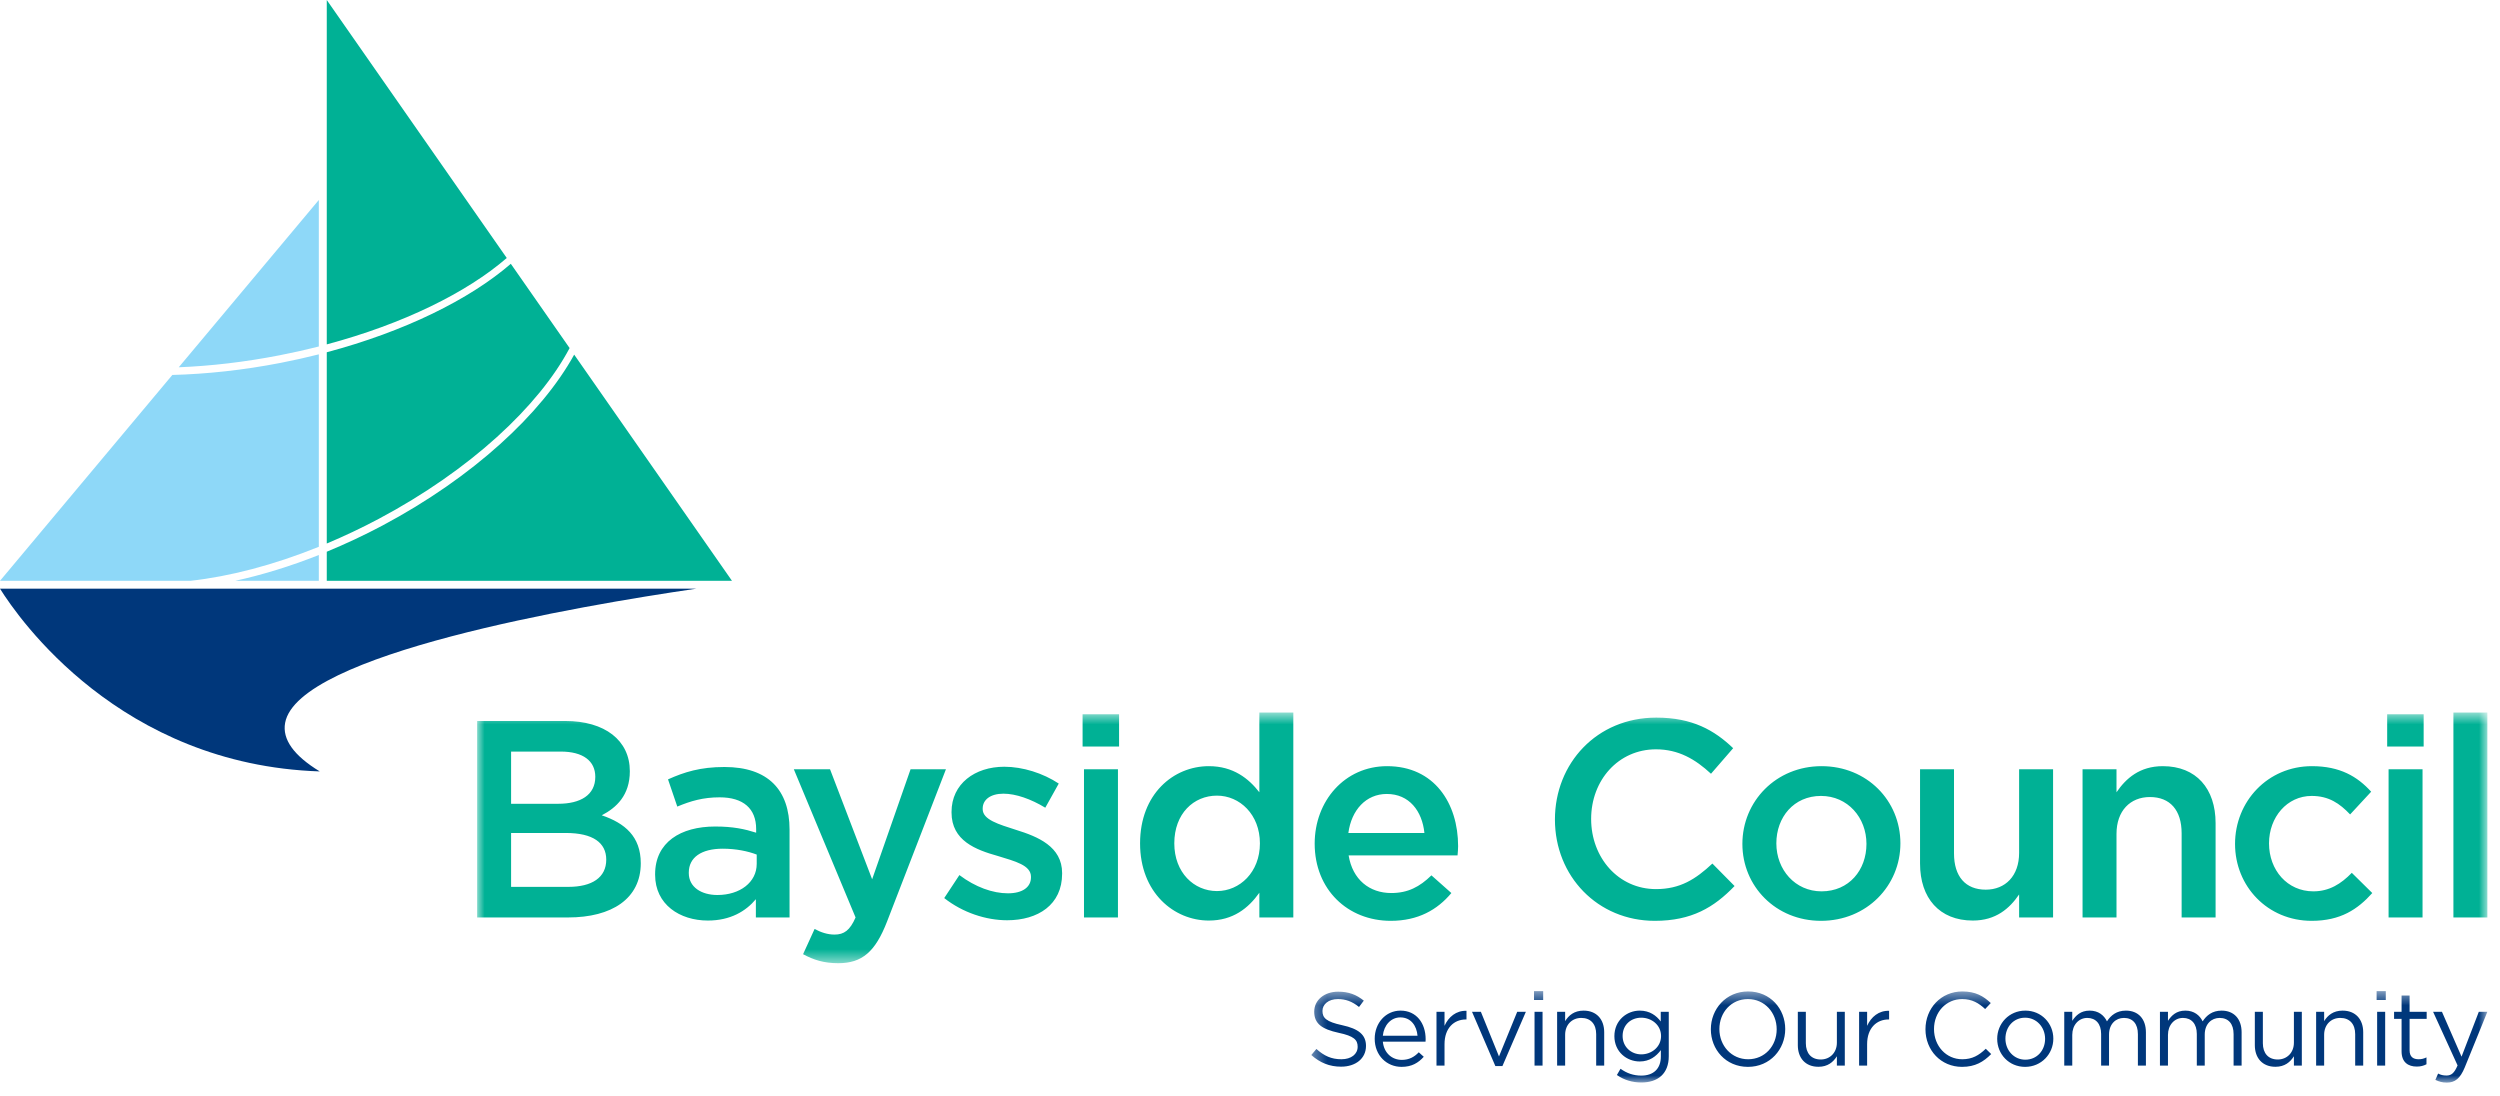 <?xml version="1.0" encoding="UTF-8"?>
<svg width="178px" height="78px" viewBox="0 0 178 78" version="1.1" xmlns="http://www.w3.org/2000/svg" xmlns:xlink="http://www.w3.org/1999/xlink">
    <!-- Generator: Sketch 51.3 (57544) - http://www.bohemiancoding.com/sketch -->
    <title>Logo / Colour</title>
    <desc>Created with Sketch.</desc>
    <defs>
        <polygon id="path-1" points="0.972 0.652 144.101 0.652 144.101 18.499 0.972 18.499"></polygon>
        <polygon id="path-3" points="0.364 0.488 84.101 0.488 84.101 6.993 0.364 6.993"></polygon>
    </defs>
    <g id="Logo-/-Colour" stroke="none" stroke-width="1" fill="none" fill-rule="evenodd">
        <g id="Group-13">
            <g id="Group-3" transform="translate(33, 50.081)">
                <mask id="mask-2" fill="white">
                    <use xlink:href="#path-1"></use>
                </mask>
                <g id="Clip-2"></g>
                <path d="M7.247,1.253 L0.972,1.253 L0.972,15.242 L7.447,15.242 C10.564,15.242 12.623,13.902 12.623,11.385 C12.623,9.467 11.483,8.526 9.845,7.968 C10.884,7.428 11.844,6.549 11.844,4.83 C11.844,2.631 10.065,1.253 7.247,1.253 Z M6.747,7.148 L3.39,7.148 L3.39,3.431 L6.927,3.431 C8.506,3.431 9.385,4.091 9.385,5.23 C9.385,6.528 8.326,7.148 6.747,7.148 Z M7.467,13.064 L3.39,13.064 L3.39,9.227 L7.287,9.227 C9.225,9.227 10.165,9.926 10.165,11.125 C10.165,12.403 9.146,13.064 7.467,13.064 Z M23.216,15.242 L23.216,8.985 C23.216,6.169 21.697,4.529 18.58,4.529 C16.861,4.529 15.722,4.89 14.563,5.41 L15.223,7.348 C16.182,6.948 17.061,6.689 18.24,6.689 C19.919,6.689 20.838,7.487 20.838,8.946 L20.838,9.207 C20.019,8.946 19.199,8.767 17.92,8.767 C15.462,8.767 13.644,9.886 13.644,12.165 L13.644,12.205 C13.644,14.323 15.402,15.462 17.401,15.462 C19,15.462 20.099,14.802 20.818,13.942 L20.818,15.242 L23.216,15.242 Z M20.878,11.425 C20.878,12.744 19.679,13.643 18.08,13.643 C16.941,13.643 16.042,13.084 16.042,12.084 L16.042,12.044 C16.042,10.966 16.941,10.346 18.46,10.346 C19.399,10.346 20.258,10.525 20.878,10.765 L20.878,11.425 Z M34.351,4.69 L31.833,4.69 L29.096,12.524 L26.098,4.69 L23.52,4.69 L27.917,15.242 C27.517,16.161 27.097,16.461 26.418,16.461 C25.918,16.461 25.439,16.301 24.999,16.061 L24.179,17.859 C24.919,18.26 25.658,18.499 26.678,18.499 C28.376,18.499 29.315,17.7 30.155,15.541 L34.351,4.69 Z M42.623,12.125 L42.623,12.084 C42.623,10.186 40.884,9.485 39.346,9.007 C38.106,8.607 36.967,8.287 36.967,7.527 L36.967,7.487 C36.967,6.869 37.507,6.429 38.446,6.429 C39.326,6.429 40.405,6.809 41.424,7.428 L42.383,5.709 C41.263,4.97 39.825,4.511 38.506,4.511 C36.408,4.511 34.749,5.729 34.749,7.728 L34.749,7.768 C34.749,9.786 36.487,10.426 38.046,10.865 C39.285,11.245 40.405,11.524 40.405,12.344 L40.405,12.384 C40.405,13.084 39.805,13.523 38.766,13.523 C37.687,13.523 36.447,13.084 35.309,12.224 L34.229,13.862 C35.548,14.901 37.207,15.441 38.706,15.441 C40.904,15.441 42.623,14.342 42.623,12.125 Z M44.08,3.071 L46.678,3.071 L46.678,0.773 L44.08,0.773 L44.08,3.071 Z M44.18,15.243 L46.598,15.243 L46.598,4.69 L44.18,4.69 L44.18,15.243 Z M59.084,15.242 L59.084,0.652 L56.666,0.652 L56.666,6.329 C55.906,5.35 54.807,4.47 53.069,4.47 C50.551,4.47 48.173,6.449 48.173,9.966 C48.173,13.482 50.591,15.462 53.069,15.462 C54.788,15.462 55.886,14.583 56.666,13.482 L56.666,15.242 L59.084,15.242 Z M56.706,9.966 C56.706,12.024 55.267,13.363 53.648,13.363 C52.01,13.363 50.61,12.044 50.61,9.966 C50.61,7.848 51.989,6.568 53.648,6.568 C55.267,6.568 56.706,7.907 56.706,9.966 Z M63.022,10.825 L70.777,10.825 C70.797,10.586 70.817,10.386 70.817,10.166 C70.817,7.107 69.118,4.47 65.761,4.47 C62.743,4.47 60.605,6.948 60.605,9.985 C60.605,13.263 62.963,15.482 66.021,15.482 C67.959,15.482 69.338,14.702 70.337,13.503 L68.918,12.244 C68.079,13.064 67.239,13.503 66.06,13.503 C64.502,13.503 63.303,12.545 63.022,10.825 Z M63.003,9.227 C63.223,7.588 64.261,6.449 65.741,6.449 C67.34,6.449 68.259,7.668 68.418,9.227 L63.003,9.227 Z M90.501,13.004 L88.922,11.404 C87.723,12.524 86.625,13.223 84.905,13.223 C82.227,13.223 80.289,10.984 80.289,8.228 C80.289,5.47 82.227,3.271 84.905,3.271 C86.504,3.271 87.704,3.971 88.823,5.01 L90.401,3.19 C89.062,1.912 87.503,1.013 84.925,1.013 C80.689,1.013 77.711,4.271 77.711,8.268 C77.711,12.304 80.748,15.482 84.825,15.482 C87.444,15.482 89.043,14.523 90.501,13.004 Z M102.309,9.966 C102.309,6.928 99.932,4.47 96.694,4.47 C93.456,4.47 91.058,6.969 91.058,10.006 C91.058,13.024 93.437,15.482 96.654,15.482 C99.912,15.482 102.309,12.983 102.309,9.966 Z M99.892,10.006 C99.892,11.865 98.652,13.383 96.694,13.383 C94.815,13.383 93.476,11.845 93.476,9.966 C93.476,8.107 94.716,6.589 96.654,6.589 C98.553,6.589 99.892,8.127 99.892,10.006 Z M110.761,10.645 C110.761,12.284 109.782,13.263 108.383,13.263 C106.944,13.263 106.125,12.324 106.125,10.686 L106.125,4.69 L103.707,4.69 L103.707,11.404 C103.707,13.862 105.086,15.462 107.463,15.462 C109.102,15.462 110.082,14.603 110.761,13.603 L110.761,15.242 L113.179,15.242 L113.179,4.69 L110.761,4.69 L110.761,10.645 Z M117.695,9.287 C117.695,7.648 118.675,6.668 120.074,6.668 C121.513,6.668 122.332,7.607 122.332,9.246 L122.332,15.242 L124.75,15.242 L124.75,8.526 C124.75,6.068 123.371,4.47 120.994,4.47 C119.354,4.47 118.375,5.33 117.695,6.329 L117.695,4.69 L115.278,4.69 L115.278,15.242 L117.695,15.242 L117.695,9.287 Z M135.907,13.503 L134.448,12.064 C133.689,12.844 132.85,13.383 131.711,13.383 C129.852,13.383 128.554,11.865 128.554,9.966 C128.554,8.107 129.833,6.589 131.591,6.589 C132.81,6.589 133.589,7.128 134.328,7.907 L135.827,6.289 C134.849,5.21 133.609,4.47 131.611,4.47 C128.453,4.47 126.135,6.988 126.135,10.006 C126.135,13.024 128.453,15.482 131.591,15.482 C133.649,15.482 134.868,14.662 135.907,13.503 Z M136.967,3.071 L139.564,3.071 L139.564,0.773 L136.967,0.773 L136.967,3.071 Z M137.067,15.243 L139.485,15.243 L139.485,4.69 L137.067,4.69 L137.067,15.243 Z M141.683,15.242 L144.101,15.242 L144.101,0.652 L141.683,0.652 L141.683,15.242 Z" id="Fill-1" fill="#00B195" mask="url(#mask-2)"></path>
            </g>
            <g id="Group-6" transform="translate(93, 70.082)">
                <mask id="mask-4" fill="white">
                    <use xlink:href="#path-3"></use>
                </mask>
                <g id="Clip-5"></g>
                <path d="M1.158,1.897 C1.158,1.422 1.588,1.051 2.263,1.051 C2.797,1.051 3.28,1.221 3.762,1.615 L4.103,1.163 C3.576,0.74 3.035,0.525 2.278,0.525 C1.292,0.525 0.572,1.119 0.572,1.949 C0.572,2.808 1.121,3.195 2.315,3.455 C3.405,3.684 3.665,3.96 3.665,4.448 C3.665,4.975 3.206,5.337 2.508,5.337 C1.789,5.337 1.269,5.093 0.728,4.604 L0.364,5.035 C0.988,5.59 1.663,5.865 2.486,5.865 C3.517,5.865 4.259,5.287 4.259,4.388 C4.259,3.587 3.725,3.165 2.567,2.913 C1.425,2.668 1.158,2.394 1.158,1.897 Z M5.458,4.085 L8.498,4.085 C8.506,4.017 8.506,3.96 8.506,3.907 C8.506,2.78 7.854,1.874 6.719,1.874 C5.658,1.874 4.879,2.764 4.879,3.876 C4.879,5.072 5.74,5.879 6.793,5.879 C7.52,5.879 7.987,5.59 8.372,5.16 L8.017,4.841 C7.705,5.168 7.334,5.382 6.808,5.382 C6.133,5.382 5.539,4.915 5.458,4.085 Z M5.458,3.662 C5.532,2.913 6.036,2.357 6.703,2.357 C7.468,2.357 7.868,2.964 7.928,3.662 L5.458,3.662 Z M9.85,4.263 C9.85,3.106 10.532,2.504 11.37,2.504 L11.414,2.504 L11.414,1.888 C10.687,1.86 10.131,2.32 9.85,2.958 L9.85,1.957 L9.278,1.957 L9.278,5.791 L9.85,5.791 L9.85,4.263 Z M13.728,5.137 L12.438,1.957 L11.807,1.957 L13.469,5.821 L13.973,5.821 L15.642,1.957 L15.026,1.957 L13.728,5.137 Z M16.222,1.119 L16.874,1.119 L16.874,0.488 L16.222,0.488 L16.222,1.119 Z M16.259,5.791 L16.83,5.791 L16.83,1.957 L16.259,1.957 L16.259,5.791 Z M18.438,3.594 C18.438,2.876 18.928,2.394 19.588,2.394 C20.262,2.394 20.648,2.838 20.648,3.55 L20.648,5.791 L21.219,5.791 L21.219,3.411 C21.219,2.498 20.677,1.874 19.751,1.874 C19.091,1.874 18.69,2.209 18.438,2.624 L18.438,1.957 L17.867,1.957 L17.867,5.791 L18.438,5.791 L18.438,3.594 Z M25.816,5.123 L25.816,1.957 L25.245,1.957 L25.245,2.647 C24.934,2.231 24.466,1.874 23.747,1.874 C22.835,1.874 21.944,2.564 21.944,3.692 C21.944,4.812 22.827,5.495 23.747,5.495 C24.452,5.495 24.919,5.13 25.253,4.686 L25.253,5.137 C25.253,6.036 24.703,6.502 23.858,6.502 C23.309,6.502 22.819,6.332 22.382,6.013 L22.122,6.459 C22.634,6.815 23.227,6.992 23.866,6.992 C25.044,6.992 25.816,6.362 25.816,5.123 Z M25.267,3.684 C25.267,4.469 24.585,4.989 23.858,4.989 C23.146,4.989 22.53,4.463 22.53,3.677 C22.53,2.876 23.131,2.378 23.858,2.378 C24.585,2.378 25.267,2.89 25.267,3.684 Z M34.108,3.187 C34.108,1.749 33.048,0.509 31.467,0.509 C29.888,0.509 28.812,1.763 28.812,3.203 C28.812,4.64 29.873,5.879 31.453,5.879 C33.032,5.879 34.108,4.626 34.108,3.187 Z M33.5,3.203 C33.5,4.388 32.654,5.337 31.467,5.337 C30.281,5.337 29.42,4.374 29.42,3.187 C29.42,2.001 30.266,1.051 31.453,1.051 C32.64,1.051 33.5,2.015 33.5,3.203 Z M37.786,4.152 C37.786,4.871 37.289,5.354 36.637,5.354 C35.962,5.354 35.576,4.908 35.576,4.196 L35.576,1.957 L35.005,1.957 L35.005,4.336 C35.005,5.25 35.546,5.873 36.474,5.873 C37.133,5.873 37.527,5.539 37.786,5.123 L37.786,5.791 L38.35,5.791 L38.35,1.957 L37.786,1.957 L37.786,4.152 Z M39.939,4.263 C39.939,3.106 40.622,2.504 41.46,2.504 L41.504,2.504 L41.504,1.888 C40.777,1.86 40.221,2.32 39.939,2.958 L39.939,1.957 L39.368,1.957 L39.368,5.791 L39.939,5.791 L39.939,4.263 Z M48.773,4.967 L48.387,4.589 C47.891,5.065 47.423,5.337 46.711,5.337 C45.569,5.337 44.701,4.396 44.701,3.187 C44.701,1.979 45.561,1.051 46.711,1.051 C47.415,1.051 47.905,1.347 48.342,1.763 L48.743,1.334 C48.224,0.843 47.66,0.509 46.718,0.509 C45.19,0.509 44.093,1.718 44.093,3.203 C44.093,4.701 45.197,5.879 46.696,5.879 C47.638,5.879 48.231,5.516 48.773,4.967 Z M53.197,3.87 C53.197,2.78 52.352,1.874 51.202,1.874 C50.045,1.874 49.2,2.794 49.2,3.884 C49.2,4.975 50.038,5.879 51.187,5.879 C52.344,5.879 53.197,4.96 53.197,3.87 Z M52.611,3.884 C52.611,4.709 52.033,5.368 51.202,5.368 C50.394,5.368 49.786,4.701 49.786,3.87 C49.786,3.04 50.356,2.378 51.187,2.378 C51.996,2.378 52.611,3.045 52.611,3.884 Z M57.016,2.637 C56.807,2.209 56.407,1.874 55.784,1.874 C55.138,1.874 54.797,2.223 54.545,2.6 L54.545,1.957 L53.975,1.957 L53.975,5.791 L54.545,5.791 L54.545,3.603 C54.545,2.898 55.005,2.394 55.613,2.394 C56.221,2.394 56.6,2.817 56.6,3.536 L56.6,5.791 L57.163,5.791 L57.163,3.581 C57.163,2.824 57.645,2.394 58.224,2.394 C58.847,2.394 59.218,2.808 59.218,3.55 L59.218,5.791 L59.789,5.791 L59.789,3.418 C59.789,2.467 59.247,1.874 58.365,1.874 C57.697,1.874 57.29,2.215 57.016,2.637 Z M63.829,2.637 C63.621,2.209 63.221,1.874 62.598,1.874 C61.952,1.874 61.611,2.223 61.359,2.6 L61.359,1.957 L60.788,1.957 L60.788,5.791 L61.359,5.791 L61.359,3.603 C61.359,2.898 61.819,2.394 62.427,2.394 C63.036,2.394 63.413,2.817 63.413,3.536 L63.413,5.791 L63.977,5.791 L63.977,3.581 C63.977,2.824 64.459,2.394 65.038,2.394 C65.661,2.394 66.032,2.808 66.032,3.55 L66.032,5.791 L66.603,5.791 L66.603,3.418 C66.603,2.467 66.061,1.874 65.179,1.874 C64.511,1.874 64.104,2.215 63.829,2.637 Z M70.326,4.152 C70.326,4.871 69.83,5.354 69.176,5.354 C68.502,5.354 68.116,4.908 68.116,4.196 L68.116,1.957 L67.544,1.957 L67.544,4.336 C67.544,5.25 68.086,5.873 69.013,5.873 C69.673,5.873 70.066,5.539 70.326,5.123 L70.326,5.791 L70.89,5.791 L70.89,1.957 L70.326,1.957 L70.326,4.152 Z M72.479,3.594 C72.479,2.876 72.969,2.394 73.628,2.394 C74.304,2.394 74.689,2.838 74.689,3.55 L74.689,5.791 L75.26,5.791 L75.26,3.411 C75.26,2.498 74.719,1.874 73.791,1.874 C73.131,1.874 72.731,2.209 72.479,2.624 L72.479,1.957 L71.908,1.957 L71.908,5.791 L72.479,5.791 L72.479,3.594 Z M76.215,1.119 L76.868,1.119 L76.868,0.488 L76.215,0.488 L76.215,1.119 Z M76.252,5.791 L76.824,5.791 L76.824,1.957 L76.252,1.957 L76.252,5.791 Z M78.563,2.46 L79.779,2.46 L79.779,1.957 L78.563,1.957 L78.563,0.798 L77.992,0.798 L77.992,1.957 L77.458,1.957 L77.458,2.46 L77.992,2.46 L77.992,4.775 C77.992,5.553 78.46,5.858 79.075,5.858 C79.349,5.858 79.564,5.798 79.765,5.694 L79.765,5.205 C79.564,5.3 79.401,5.337 79.208,5.337 C78.823,5.337 78.563,5.168 78.563,4.701 L78.563,2.46 Z M84.101,1.957 L83.492,1.957 L82.262,5.153 L80.867,1.957 L80.236,1.957 L81.979,5.776 C81.75,6.318 81.535,6.496 81.193,6.496 C80.948,6.496 80.778,6.451 80.593,6.355 L80.399,6.806 C80.659,6.932 80.896,7 81.215,7 C81.794,7 82.164,6.709 82.491,5.917 L84.101,1.957 Z" id="Fill-4" fill="#00377B" mask="url(#mask-4)"></path>
            </g>
            <path d="M22.767,54.925 C8.547,54.456 1.321,44.028 0,41.912 L49.588,41.912 C41.147,43.146 21.202,46.566 20.301,51.467 C20.086,52.639 20.915,53.8 22.767,54.925" id="Fill-7" fill="#00377B"></path>
            <path d="M22.7,24.67 L22.7,14.238 L12.727,26.15 C15.002,26.06 17.415,25.781 19.893,25.299 C20.85,25.113 21.787,24.902 22.7,24.67 M12.27,26.697 L0,41.355 L13.548,41.355 C16.341,41.048 19.472,40.236 22.7,38.932 L22.7,25.229 C21.819,25.451 20.918,25.654 19.997,25.834 C17.318,26.355 14.714,26.633 12.27,26.697 M16.741,41.355 L22.7,41.355 L22.7,39.516 C20.657,40.325 18.651,40.939 16.741,41.355" id="Fill-9" fill="#8ED8F8"></path>
            <path d="M36.081,18.369 L23.266,0.001 L23.266,24.521 C28.699,23.067 33.235,20.835 36.081,18.369 M40.556,24.782 L36.37,18.782 C33.42,21.331 28.788,23.611 23.266,25.081 L23.266,38.699 C24.495,38.181 25.736,37.596 26.976,36.937 C33.459,33.489 38.368,28.927 40.556,24.782 M23.266,39.283 L23.266,41.353 L52.116,41.353 L40.882,25.25 C38.574,29.453 33.67,33.993 27.231,37.419 C25.907,38.123 24.58,38.74 23.266,39.283" id="Fill-11" fill="#00B195"></path>
        </g>
    </g>
</svg>